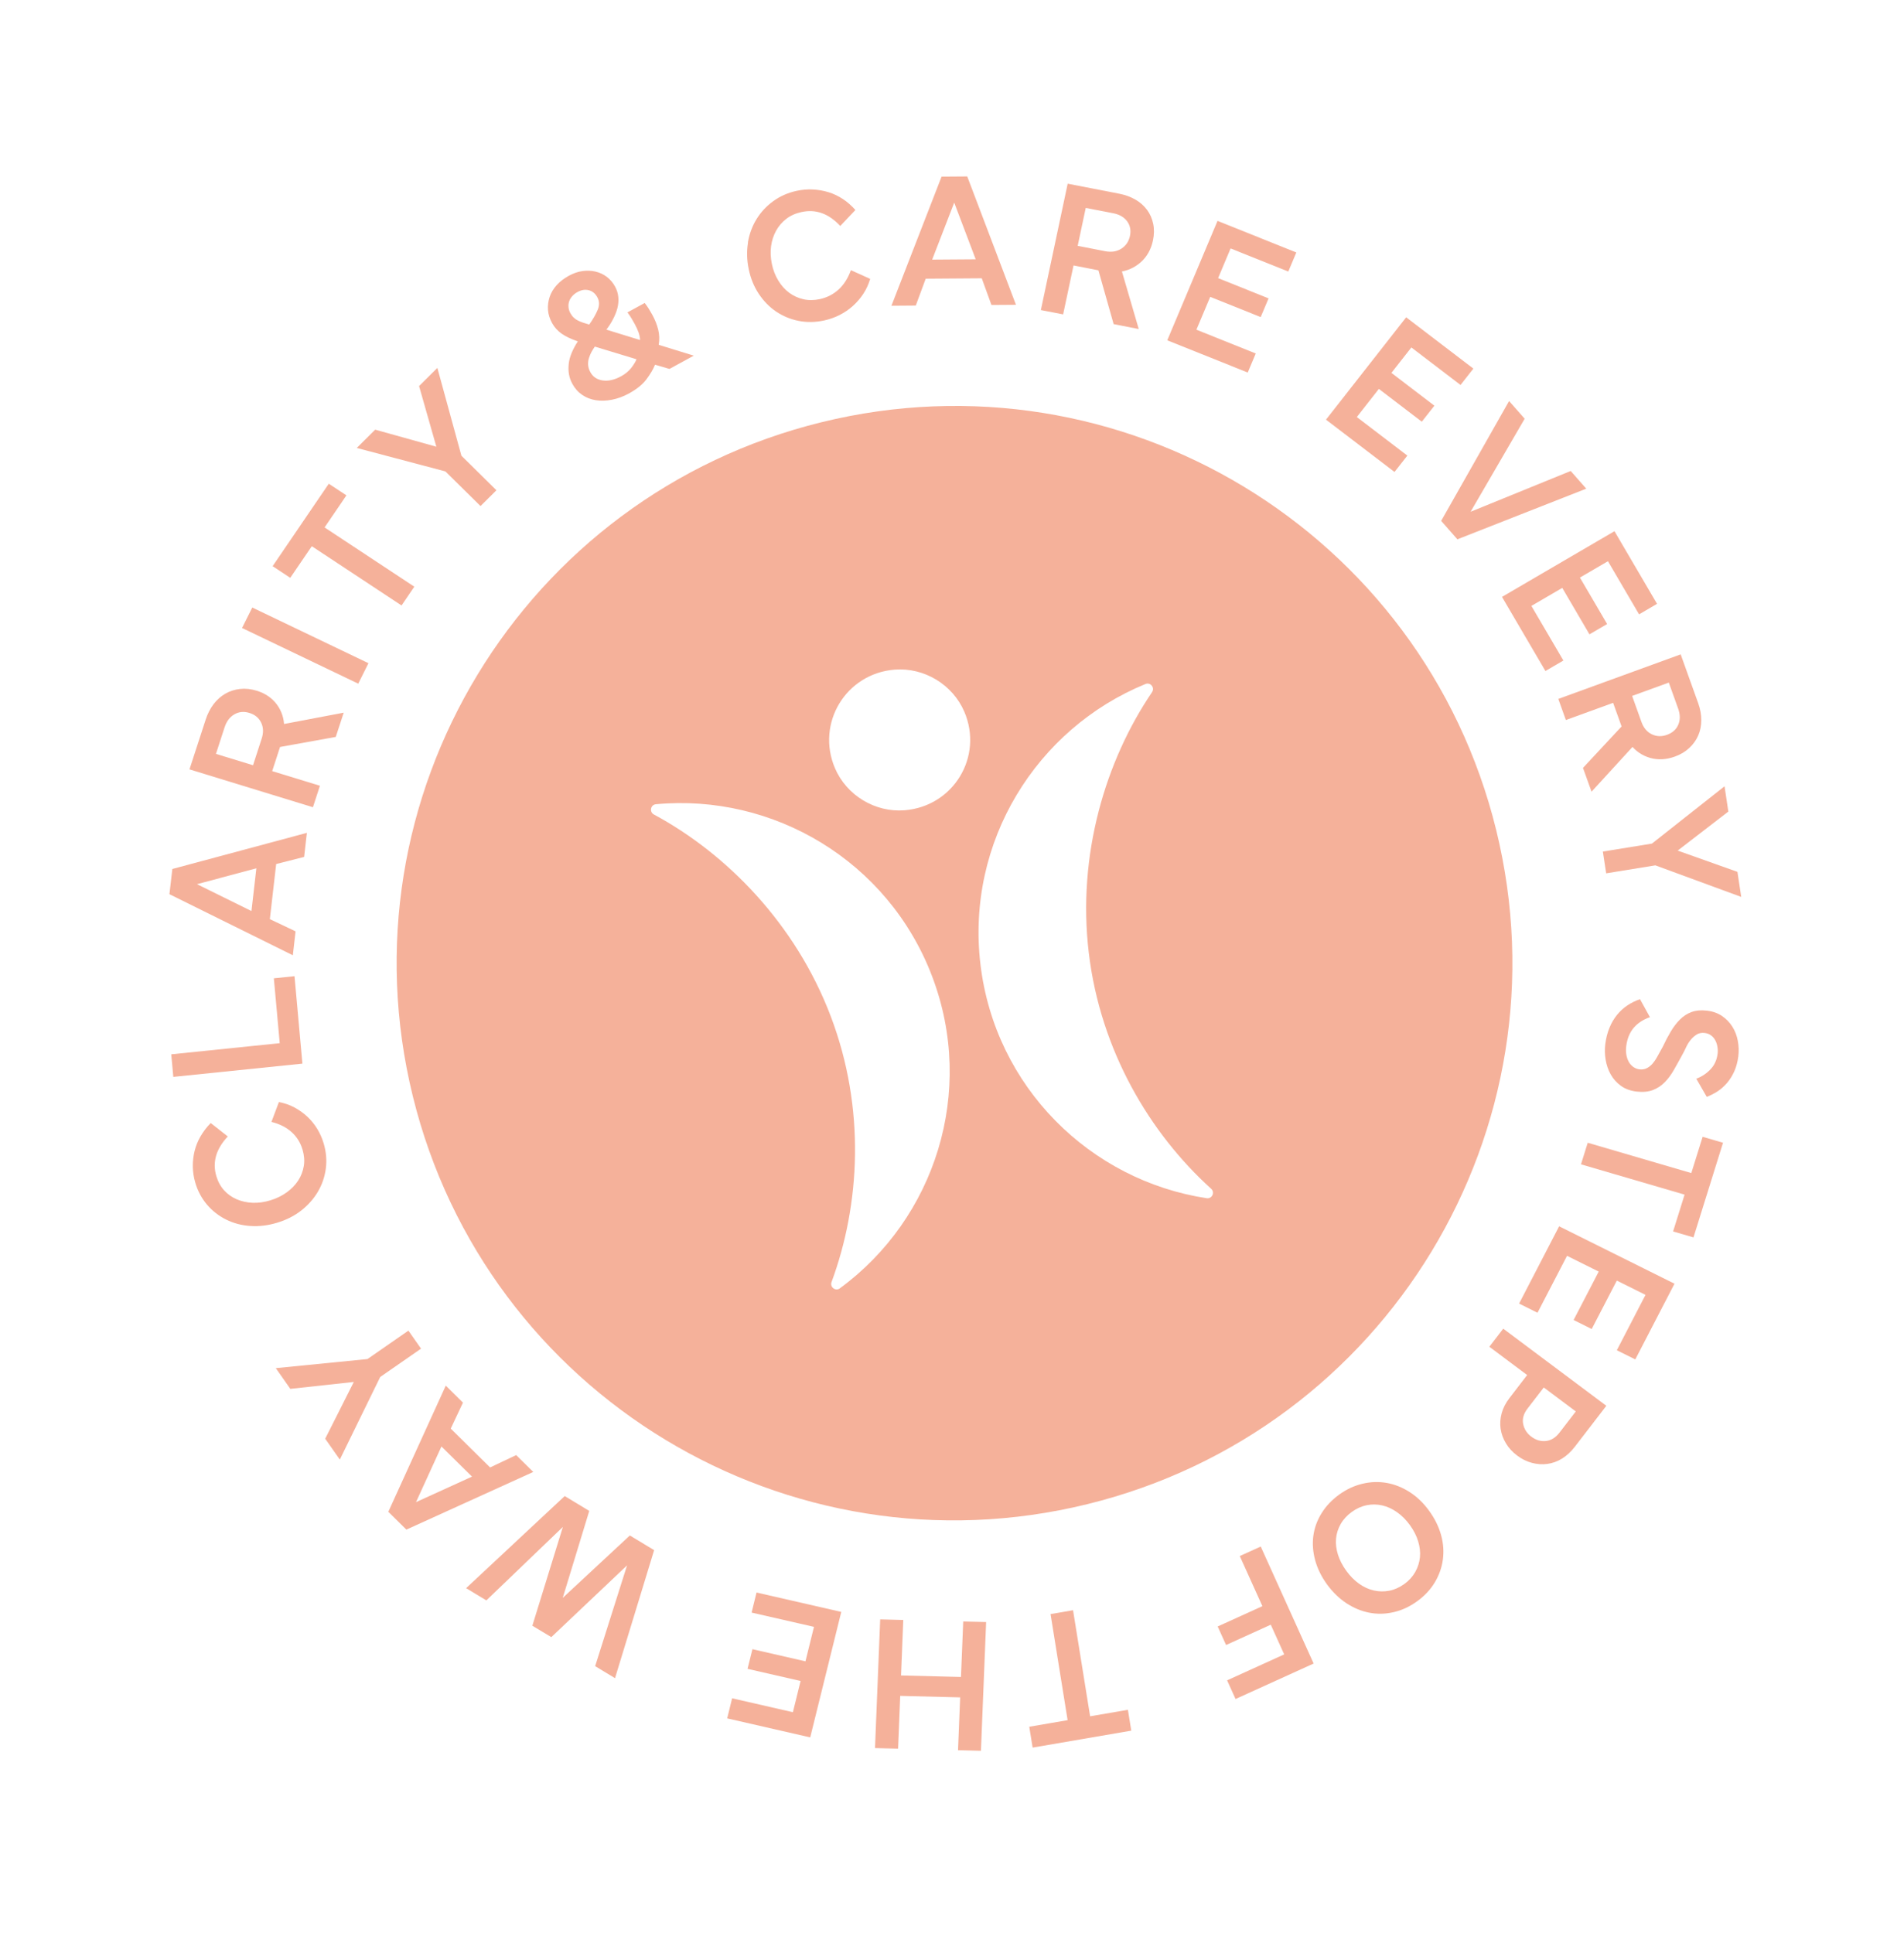 <svg xmlns="http://www.w3.org/2000/svg" width="200" height="203" viewBox="0 0 200 203" fill="none"><path d="M26.293 128.776C25.379 128.713 24.535 128.49 23.76 128.106C22.986 127.722 22.318 127.204 21.755 126.547C21.192 125.89 20.777 125.119 20.516 124.237C20.351 123.677 20.265 123.121 20.256 122.558C20.247 121.994 20.307 121.443 20.438 120.911C20.569 120.378 20.776 119.861 21.061 119.367C21.346 118.873 21.703 118.403 22.134 117.962L23.928 119.371C23.305 120.039 22.895 120.719 22.699 121.405C22.504 122.097 22.506 122.805 22.723 123.53C22.898 124.13 23.174 124.626 23.544 125.034C23.914 125.442 24.357 125.754 24.863 125.972C25.374 126.19 25.928 126.313 26.532 126.341C27.135 126.363 27.76 126.278 28.401 126.082C29.047 125.885 29.619 125.605 30.122 125.241C30.626 124.876 31.026 124.461 31.325 123.999C31.624 123.537 31.82 123.024 31.912 122.477C32.002 121.924 31.956 121.358 31.785 120.776C31.571 120.038 31.185 119.414 30.637 118.919C30.088 118.42 29.38 118.061 28.513 117.843L29.296 115.76C29.871 115.866 30.41 116.053 30.915 116.319C31.414 116.588 31.872 116.908 32.277 117.289C32.683 117.669 33.033 118.094 33.324 118.575C33.613 119.05 33.84 119.565 34.001 120.108C34.265 121.001 34.34 121.887 34.223 122.756C34.107 123.625 33.831 124.432 33.39 125.18C32.949 125.927 32.365 126.585 31.64 127.153C30.914 127.722 30.064 128.149 29.101 128.437C28.151 128.723 27.219 128.837 26.305 128.774L26.293 128.776Z" fill="#F5B19A"></path><path d="M18.204 113.109L17.989 110.744L29.733 109.538L29.411 109.88L28.766 102.76L30.936 102.538L31.766 111.722L18.2 113.116L18.204 113.109Z" fill="#F5B19A"></path><path d="M17.797 93.93L18.104 91.277L32.235 87.481L31.947 90.011L28.691 90.837L29.047 90.438L28.311 96.841L28.05 96.406L31.047 97.829L30.76 100.34L17.796 93.924L17.797 93.93ZM26.378 96.003L26.972 90.838L27.274 91.114L20.328 92.97L20.355 92.707L26.728 95.85L26.378 96.003Z" fill="#F5B19A"></path><path d="M22.597 79.48L22.357 79.087L33.606 82.535L32.871 84.791L19.903 80.814L21.608 75.578C21.805 74.969 22.084 74.429 22.431 73.968C22.784 73.504 23.191 73.141 23.662 72.868C24.128 72.597 24.649 72.431 25.212 72.367C25.776 72.304 26.358 72.367 26.957 72.55C27.869 72.828 28.578 73.317 29.088 74.005C29.592 74.695 29.852 75.499 29.856 76.414L29.499 76.111L36.103 74.858L35.27 77.405L29.12 78.515L29.512 78.167L28.473 81.361L26.461 80.745L27.485 77.59C27.694 76.955 27.672 76.389 27.425 75.891C27.179 75.393 26.766 75.056 26.193 74.884C25.62 74.706 25.096 74.76 24.619 75.034C24.142 75.308 23.799 75.762 23.591 76.398L22.59 79.475L22.597 79.48Z" fill="#F5B19A"></path><path d="M25.425 65.963L26.499 63.813L38.704 69.662L37.63 71.812L25.425 65.963Z" fill="#F5B19A"></path><path d="M28.637 59.471L34.536 50.809L36.389 52.032L30.489 60.694L28.637 59.471ZM32.498 57.206L33.84 55.232L43.52 61.624L42.179 63.598L32.498 57.206Z" fill="#F5B19A"></path><path d="M46.794 49.52L37.475 47.052L39.41 45.131L45.835 46.922L44.02 40.55L45.941 38.644L48.468 47.868L52.146 51.497L50.474 53.155L46.795 49.526L46.794 49.52Z" fill="#F5B19A"></path><path d="M68.8 38.323C68.608 38.8 68.306 39.304 67.9 39.847C67.494 40.389 66.886 40.875 66.082 41.321C65.479 41.65 64.875 41.873 64.269 41.989C63.663 42.104 63.099 42.12 62.578 42.036C62.056 41.952 61.577 41.768 61.157 41.48C60.732 41.193 60.386 40.809 60.123 40.32C59.941 39.99 59.823 39.651 59.763 39.302C59.703 38.954 59.7 38.591 59.741 38.211C59.782 37.831 59.889 37.447 60.054 37.054C60.219 36.662 60.431 36.263 60.695 35.857C59.984 35.612 59.412 35.344 58.989 35.044C58.567 34.745 58.236 34.375 57.992 33.936C57.741 33.474 57.593 33.01 57.562 32.553C57.529 32.091 57.589 31.641 57.735 31.193C57.882 30.752 58.126 30.339 58.464 29.962C58.802 29.586 59.219 29.261 59.73 28.978C60.226 28.705 60.71 28.537 61.184 28.472C61.657 28.407 62.114 28.424 62.543 28.525C62.978 28.625 63.372 28.806 63.725 29.07C64.078 29.333 64.373 29.676 64.608 30.1C64.802 30.457 64.916 30.827 64.95 31.218C64.984 31.609 64.949 31.993 64.853 32.368C64.756 32.744 64.601 33.129 64.4 33.519C64.198 33.909 63.961 34.278 63.694 34.625L67.236 35.717C67.226 35.475 67.177 35.219 67.086 34.944C66.99 34.67 66.858 34.375 66.684 34.055C66.587 33.877 66.473 33.679 66.349 33.466C66.225 33.253 66.076 33.034 65.908 32.814L67.722 31.824C67.89 32.044 68.037 32.252 68.165 32.458C68.293 32.664 68.407 32.862 68.514 33.056C68.803 33.579 69.008 34.1 69.139 34.621C69.265 35.144 69.286 35.681 69.194 36.222L72.878 37.356L70.323 38.752L68.809 38.309L68.8 38.323ZM61.867 34.134C62.29 33.534 62.601 32.997 62.79 32.527C62.98 32.062 62.965 31.625 62.746 31.221C62.531 30.828 62.231 30.587 61.851 30.486C61.464 30.386 61.069 30.449 60.659 30.677C60.45 30.788 60.273 30.928 60.12 31.097C59.968 31.266 59.86 31.442 59.792 31.638C59.723 31.828 59.701 32.036 59.718 32.258C59.736 32.48 59.804 32.69 59.914 32.895C60.011 33.073 60.127 33.229 60.261 33.356C60.394 33.484 60.541 33.59 60.704 33.668C60.869 33.752 61.043 33.822 61.234 33.887C61.425 33.953 61.646 34.017 61.886 34.088L61.87 34.145L61.867 34.134ZM62.477 36.413C62.369 36.565 62.266 36.739 62.15 36.935C62.042 37.135 61.948 37.349 61.872 37.583C61.795 37.817 61.764 38.063 61.777 38.316C61.79 38.569 61.87 38.829 62.012 39.091C62.283 39.589 62.721 39.879 63.315 39.963C63.909 40.047 64.549 39.898 65.244 39.522C65.665 39.292 66.013 39.008 66.278 38.68C66.543 38.351 66.738 38.034 66.86 37.736L62.481 36.406L62.477 36.413Z" fill="#F5B19A"></path><path d="M78.563 25.464C78.714 24.561 79.019 23.746 79.475 23.006C79.93 22.266 80.517 21.642 81.232 21.124C81.946 20.605 82.76 20.247 83.678 20.047C84.258 19.92 84.832 19.872 85.395 19.904C85.965 19.934 86.513 20.029 87.035 20.191C87.558 20.352 88.062 20.59 88.537 20.906C89.011 21.217 89.448 21.603 89.853 22.056L88.265 23.735C87.647 23.078 87.001 22.626 86.327 22.389C85.653 22.146 84.937 22.111 84.185 22.275C83.566 22.412 83.036 22.646 82.594 22.989C82.15 23.327 81.797 23.743 81.523 24.235C81.254 24.725 81.076 25.264 80.996 25.857C80.915 26.449 80.945 27.074 81.078 27.726C81.211 28.378 81.443 28.964 81.761 29.481C82.08 30.003 82.46 30.427 82.901 30.752C83.342 31.076 83.838 31.304 84.382 31.43C84.926 31.557 85.504 31.549 86.108 31.422C86.876 31.254 87.532 30.917 88.092 30.407C88.646 29.899 89.074 29.22 89.379 28.38L91.405 29.292C91.24 29.858 91.002 30.377 90.689 30.855C90.375 31.333 90.007 31.759 89.585 32.138C89.163 32.518 88.701 32.83 88.189 33.09C87.683 33.347 87.143 33.536 86.581 33.659C85.651 33.861 84.754 33.877 83.891 33.705C83.028 33.534 82.237 33.207 81.522 32.724C80.808 32.241 80.204 31.617 79.701 30.86C79.199 30.104 78.845 29.238 78.647 28.268C78.447 27.311 78.423 26.387 78.574 25.485L78.563 25.464Z" fill="#F5B19A"></path><path d="M98.899 18.553L101.601 18.533L106.72 32.017L104.144 32.035L103.014 28.925L103.444 29.229L96.935 29.276L97.351 28.969L96.196 32.096L93.638 32.116L98.905 18.552L98.899 18.553ZM97.606 27.272L102.86 27.234L102.613 27.564L100.102 20.935L100.368 20.935L97.788 27.602L97.607 27.277L97.606 27.272Z" fill="#F5B19A"></path><path d="M113.746 21.794L114.118 21.51L111.674 33.023L109.334 32.571L112.152 19.295L117.573 20.348C118.207 20.47 118.771 20.681 119.27 20.968C119.768 21.254 120.17 21.619 120.491 22.046C120.805 22.474 121.02 22.963 121.135 23.513C121.249 24.063 121.238 24.644 121.109 25.261C120.911 26.193 120.484 26.956 119.838 27.535C119.192 28.113 118.407 28.465 117.485 28.576L117.755 28.193L119.617 34.561L116.979 34.046L115.299 28.109L115.684 28.454L112.38 27.807L112.82 25.747L116.086 26.386C116.745 26.513 117.31 26.425 117.787 26.121C118.264 25.817 118.567 25.372 118.692 24.786C118.816 24.2 118.717 23.688 118.399 23.249C118.076 22.811 117.591 22.526 116.931 22.399L113.749 21.782L113.746 21.794Z" fill="#F5B19A"></path><path d="M131.909 37.126L131.064 39.131L122.613 35.744L127.892 23.201L136.169 26.519L135.324 28.524L128.979 25.98L129.4 25.774L125.538 34.952L125.392 34.518L131.903 37.127L131.909 37.126ZM133.255 31.342L132.425 33.307L126.769 31.039L127.599 29.073L133.255 31.342Z" fill="#F5B19A"></path><path d="M147.831 47.856L146.483 49.575L139.284 44.079L147.707 33.329L154.765 38.718L153.417 40.437L148.01 36.309L148.47 36.218L142.308 44.079L142.282 43.621L147.831 47.856ZM150.671 42.613L149.35 44.295L144.526 40.611L145.847 38.929L150.671 42.613Z" fill="#F5B19A"></path><path d="M164.988 49.471L166.625 51.329L153.087 56.649L151.383 54.712L158.517 42.125L160.154 43.983L154.288 54.075L154.13 53.895L164.994 49.469L164.988 49.471Z" fill="#F5B19A"></path><path d="M164.222 69.38L162.335 70.483L157.773 62.697L169.588 55.796L174.059 63.427L172.171 64.53L168.747 58.685L169.203 58.773L160.559 63.821L160.706 63.38L164.223 69.386L164.222 69.38ZM168.816 65.547L166.96 66.63L163.905 61.413L165.76 60.33L168.816 65.547Z" fill="#F5B19A"></path><path d="M175.202 71.408L175.634 71.574L164.482 75.631L163.688 73.413L176.542 68.734L178.385 73.874C178.601 74.469 178.708 75.061 178.707 75.633C178.707 76.21 178.606 76.742 178.393 77.235C178.181 77.729 177.871 78.17 177.452 78.56C177.039 78.949 176.534 79.254 175.934 79.469C175.03 79.797 174.16 79.842 173.332 79.608C172.502 79.369 171.802 78.895 171.243 78.178L171.714 78.203L167.178 83.159L166.28 80.658L170.54 76.086L170.44 76.599L169.316 73.464L171.313 72.738L172.42 75.83C172.643 76.453 173.007 76.886 173.512 77.129C174.017 77.371 174.551 77.387 175.116 77.18C175.682 76.973 176.079 76.618 176.29 76.118C176.506 75.612 176.498 75.055 176.274 74.426L175.19 71.405L175.202 71.408Z" fill="#F5B19A"></path><path d="M173.533 88.602L181.149 82.59L181.548 85.246L176.227 89.345L182.503 91.579L182.902 94.211L173.881 90.896L168.715 91.735L168.368 89.447L173.534 88.608L173.533 88.602Z" fill="#F5B19A"></path><path d="M173.328 106.839C172.603 107.086 172.036 107.46 171.608 107.96C171.185 108.458 170.924 109.101 170.823 109.882C170.782 110.19 170.787 110.486 170.831 110.767C170.88 111.047 170.958 111.295 171.078 111.515C171.197 111.735 171.355 111.916 171.554 112.063C171.758 112.208 171.978 112.296 172.226 112.323C172.487 112.353 172.72 112.319 172.932 112.224C173.144 112.129 173.339 111.985 173.527 111.79C173.708 111.59 173.894 111.335 174.07 111.017C174.247 110.699 174.445 110.346 174.663 109.946C174.929 109.373 175.206 108.846 175.498 108.356C175.79 107.866 176.111 107.447 176.465 107.09C176.82 106.734 177.227 106.471 177.687 106.302C178.147 106.134 178.678 106.084 179.287 106.158C179.9 106.225 180.429 106.414 180.882 106.718C181.329 107.023 181.698 107.401 181.975 107.849C182.258 108.296 182.445 108.797 182.545 109.338C182.647 109.884 182.663 110.427 182.595 110.968C182.517 111.547 182.382 112.063 182.179 112.519C181.975 112.975 181.723 113.383 181.423 113.738C181.122 114.093 180.784 114.392 180.42 114.632C180.05 114.873 179.667 115.064 179.281 115.214L178.181 113.304C178.731 113.107 179.221 112.788 179.646 112.349C180.078 111.913 180.331 111.362 180.419 110.703C180.452 110.463 180.445 110.208 180.401 109.951C180.357 109.695 180.283 109.463 180.168 109.26C180.058 109.055 179.908 108.884 179.725 108.751C179.541 108.613 179.317 108.532 179.043 108.499C178.733 108.464 178.457 108.521 178.226 108.662C177.996 108.809 177.781 108.993 177.595 109.224C177.404 109.457 177.244 109.717 177.113 110C176.982 110.283 176.847 110.549 176.721 110.776C176.411 111.342 176.118 111.88 175.829 112.381C175.545 112.88 175.223 113.318 174.864 113.682C174.505 114.045 174.094 114.315 173.619 114.499C173.149 114.676 172.584 114.734 171.933 114.659C171.281 114.584 170.727 114.389 170.274 114.061C169.821 113.734 169.46 113.336 169.195 112.861C168.929 112.386 168.751 111.871 168.658 111.311C168.565 110.751 168.554 110.206 168.623 109.665C168.702 109.044 168.849 108.477 169.058 107.966C169.266 107.456 169.531 107.003 169.852 106.607C170.173 106.211 170.538 105.876 170.954 105.599C171.37 105.323 171.808 105.112 172.27 104.954L173.31 106.838L173.328 106.839Z" fill="#F5B19A"></path><path d="M177.954 123.304L177.246 125.57L166.07 122.3L166.778 120.033L177.954 123.304ZM180.99 120.033L177.887 129.975L175.745 129.35L178.848 119.407L180.99 120.033Z" fill="#F5B19A"></path><path d="M161.502 137.89L159.568 136.926L163.773 128.81L175.893 134.839L171.774 142.791L169.834 141.829L172.989 135.738L173.159 136.166L164.29 131.754L164.745 131.641L161.502 137.89ZM167.196 139.599L165.295 138.651L168.113 133.217L170.014 134.165L167.196 139.599Z" fill="#F5B19A"></path><path d="M165.8 148.462L156.444 141.46L157.903 139.562L168.733 147.663L165.414 151.977C165.017 152.487 164.578 152.896 164.089 153.203C163.6 153.504 163.089 153.691 162.551 153.766C162.013 153.841 161.471 153.804 160.923 153.66C160.374 153.517 159.846 153.256 159.35 152.879C158.862 152.511 158.469 152.085 158.183 151.601C157.892 151.12 157.708 150.611 157.629 150.082C157.55 149.553 157.587 149.006 157.737 148.45C157.887 147.893 158.163 147.359 158.56 146.848L160.658 144.116L162.406 145.421L160.454 147.955C160.044 148.487 159.89 149.027 159.996 149.567C160.102 150.107 160.387 150.561 160.858 150.909C161.337 151.266 161.845 151.419 162.388 151.361C162.93 151.303 163.408 151.005 163.818 150.473L165.719 148.005L165.811 148.459L165.8 148.462Z" fill="#F5B19A"></path><path d="M151.376 161.251C151.619 162.132 151.675 162.994 151.558 163.834C151.442 164.679 151.157 165.477 150.704 166.228C150.251 166.979 149.632 167.641 148.839 168.208C148.057 168.773 147.231 169.153 146.371 169.344C145.508 169.542 144.66 169.557 143.83 169.396C143 169.234 142.201 168.903 141.435 168.404C140.674 167.903 139.996 167.244 139.403 166.439C138.806 165.617 138.39 164.767 138.147 163.886C137.911 163.004 137.844 162.151 137.957 161.318C138.07 160.485 138.357 159.698 138.817 158.952C139.277 158.205 139.898 157.549 140.679 156.984C141.451 156.428 142.266 156.051 143.123 155.849C143.98 155.646 144.83 155.618 145.669 155.766C146.508 155.914 147.311 156.237 148.081 156.73C148.854 157.228 149.531 157.881 150.119 158.693C150.716 159.515 151.132 160.365 151.375 161.246L151.376 161.251ZM148.661 165.118C148.935 164.627 149.096 164.116 149.153 163.577C149.205 163.04 149.142 162.477 148.965 161.896C148.789 161.314 148.501 160.749 148.103 160.199C147.696 159.639 147.243 159.186 146.741 158.835C146.24 158.483 145.725 158.249 145.188 158.127C144.651 158.005 144.112 157.997 143.564 158.104C143.018 158.217 142.494 158.449 142.006 158.804C141.502 159.168 141.114 159.587 140.833 160.074C140.556 160.555 140.391 161.073 140.341 161.615C140.291 162.158 140.36 162.719 140.542 163.299C140.723 163.874 141.017 164.444 141.424 165.004C141.822 165.554 142.269 166.002 142.764 166.355C143.26 166.708 143.775 166.942 144.318 167.063C144.854 167.185 145.4 167.191 145.942 167.086C146.484 166.98 147.006 166.742 147.511 166.383C148.005 166.027 148.386 165.604 148.661 165.118Z" fill="#F5B19A"></path><path d="M137.988 174.735L129.783 178.463L128.898 176.5L135.176 173.647L135.035 174.088L130.227 163.445L132.431 162.447L137.989 174.741L137.988 174.735ZM128.789 172.79L127.908 170.843L132.959 168.547L133.841 170.494L128.789 172.79Z" fill="#F5B19A"></path><path d="M118.831 181.786L108.469 183.566L108.116 181.376L118.478 179.596L118.831 181.786ZM114.556 180.577L112.193 180.983L110.352 169.542L112.715 169.136L114.556 180.577Z" fill="#F5B19A"></path><path d="M94.882 170.159L94.337 183.678L91.912 183.617L92.457 170.098L94.882 170.159ZM94.169 178.123L94.256 175.979L101.336 176.157L101.249 178.301L94.169 178.123ZM103.04 183.898L100.633 183.838L101.178 170.319L103.585 170.379L103.04 183.898Z" fill="#F5B19A"></path><path d="M78.949 169.386L79.468 167.277L88.368 169.314L85.107 182.494L76.385 180.496L76.903 178.387L83.585 179.917L83.203 180.186L85.585 170.547L85.803 170.951L78.942 169.382L78.949 169.386ZM78.525 175.293L79.036 173.228L84.996 174.593L84.485 176.658L78.525 175.293Z" fill="#F5B19A"></path><path d="M64.593 176.266L62.516 175.011L65.991 164.037L66.167 164.142L57.911 171.962L55.919 170.762L59.256 159.966L59.446 160.079L51.088 168.104L48.961 166.819L59.318 157.144L61.897 158.704L58.988 168.243L58.797 168.13L66.16 161.284L68.711 162.826L64.602 176.276L64.593 176.266Z" fill="#F5B19A"></path><path d="M42.684 160.668L40.79 158.796L46.825 145.545L48.632 147.332L47.207 150.355L47.125 149.84L51.694 154.348L51.188 154.278L54.22 152.841L56.017 154.612L42.689 160.667L42.684 160.668ZM49.797 155.316L46.108 151.678L46.516 151.618L43.542 158.125L43.353 157.94L49.898 154.958L49.792 155.318L49.797 155.316Z" fill="#F5B19A"></path><path d="M39.931 144.65L35.695 153.313L34.159 151.121L37.165 145.158L30.496 145.885L28.97 143.708L38.599 142.753L42.901 139.767L44.226 141.661L39.924 144.646L39.931 144.65Z" fill="#F5B19A"></path><path d="M86.305 44.346C54.878 52.065 35.654 83.758 43.362 115.142C51.07 146.527 82.79 165.714 114.217 157.995C145.644 150.277 164.872 118.577 157.165 87.192C149.457 55.808 117.732 36.628 86.305 44.346ZM88.22 135.329C87.762 135.663 87.149 135.196 87.348 134.662C90.344 126.554 90.947 116.45 87.26 106.74C83.573 97.031 76.319 89.66 68.685 85.553C68.187 85.286 68.332 84.531 68.894 84.477C81.227 83.324 93.301 90.428 97.912 102.554C102.521 114.674 98.214 128.001 88.224 135.322L88.22 135.329ZM95.02 85.109C91.917 85.356 88.922 83.544 87.702 80.679C85.695 75.952 88.867 70.737 93.985 70.337C97.083 70.098 100.071 71.905 101.294 74.757C103.317 79.475 100.153 84.7 95.02 85.109ZM121.015 72.701C116.145 79.873 113.138 89.77 114.368 100.083C115.597 110.39 120.814 119.07 127.218 124.864C127.642 125.245 127.315 125.943 126.755 125.859C114.509 123.993 104.525 114.182 102.989 101.307C101.452 88.426 108.867 76.536 120.325 71.846C120.849 71.633 121.333 72.234 121.01 72.703L121.015 72.701Z" fill="#F5B19A"></path></svg>